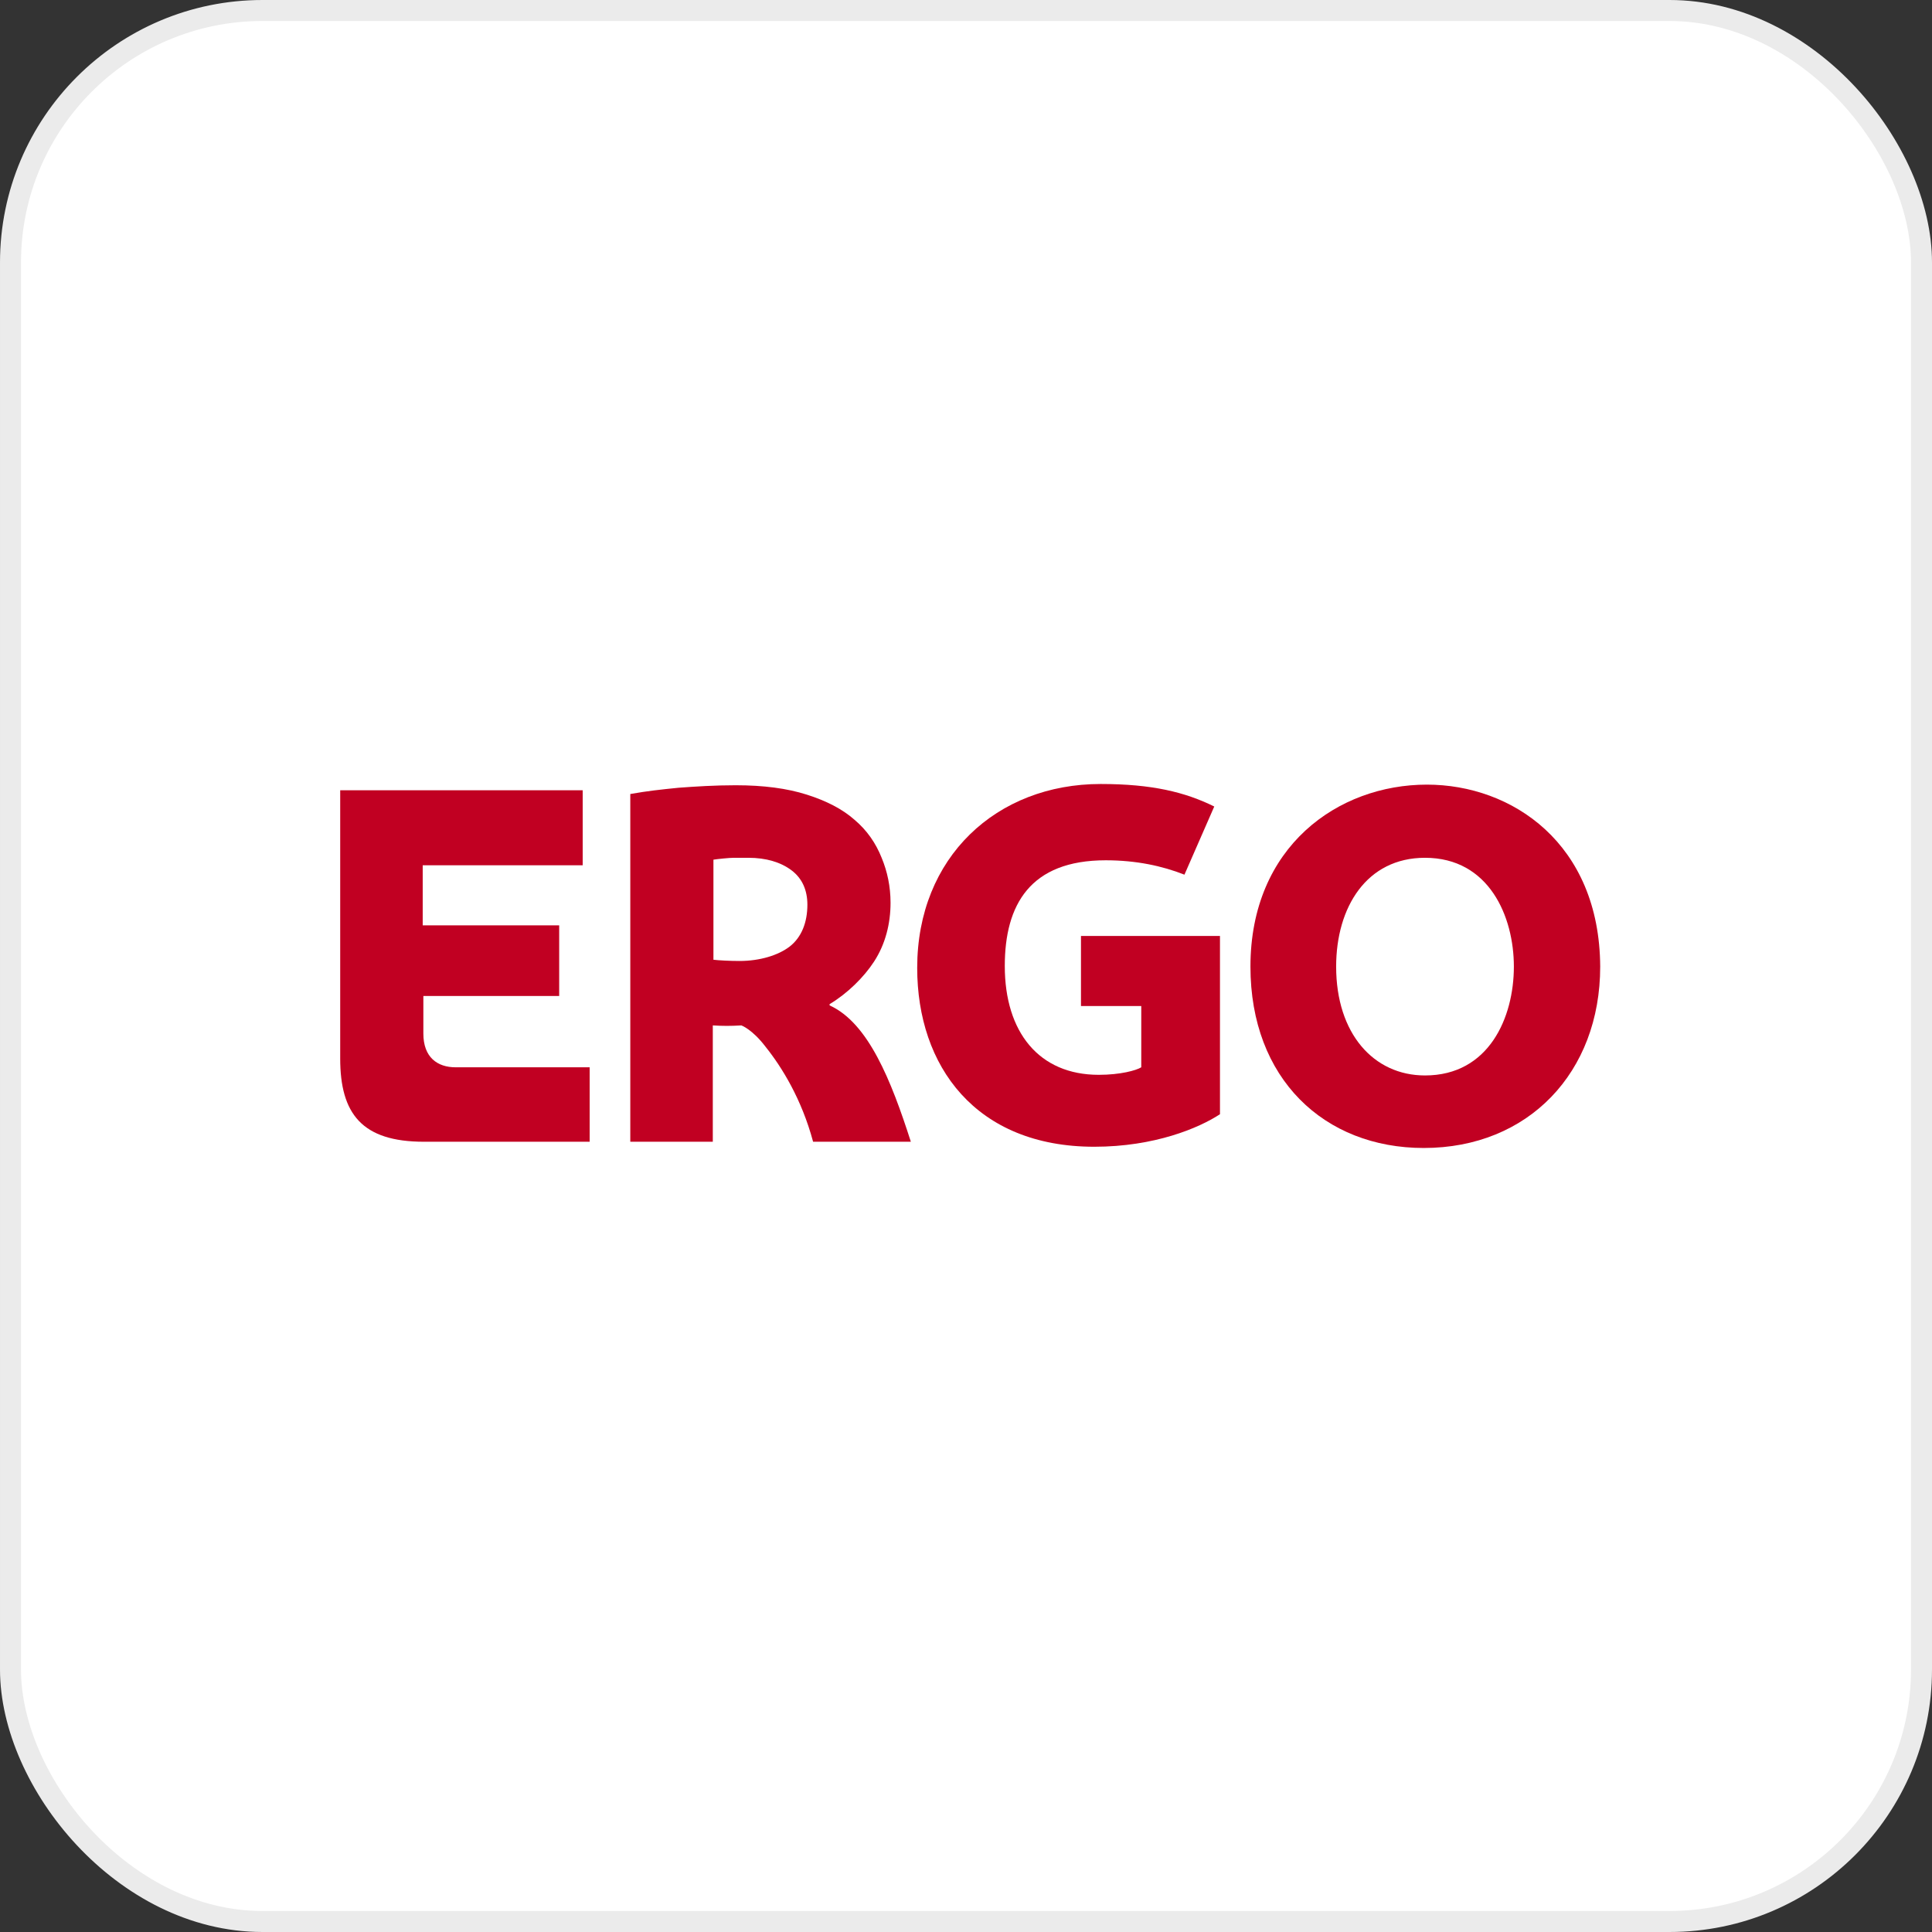 <?xml version="1.0" encoding="UTF-8"?>
<svg xmlns="http://www.w3.org/2000/svg" xmlns:xlink="http://www.w3.org/1999/xlink" width="92px" height="92px" viewBox="0 0 92 92" version="1.1">
  <rect x="0" y="0" width="92" height="92" fill="#333333" stroke="none"/>
  <title>image/logo/insurance/ergo</title>
  <g id="Symbols" stroke="none" stroke-width="1" fill="none" fill-rule="evenodd">
    <g id="image/logo/insurance/ergo">
      <rect id="Mask" stroke="#EBEBEB" fill="#FFFFFF" x="0.5" y="0.5" width="91" height="91" rx="12"></rect>
      <g id="Group" transform="translate(6, 6)" fill="#C10022" fill-rule="nonzero">
        <g id="Group-Copy-6" transform="translate(10.2, 31.333)">
          <path d="M51.748,0.03 C47.516,0.03 43.345,2.978 43.345,8.696 C43.345,14.027 46.851,17.333 51.597,17.333 C56.584,17.333 60,13.73 60,8.696 C59.97,2.829 55.798,0.03 51.748,0.03 Z M51.657,13.879 C49.209,13.879 47.426,11.883 47.426,8.696 C47.426,5.867 48.877,3.514 51.657,3.514 C54.71,3.514 55.889,6.314 55.889,8.696 C55.889,11.109 54.71,13.879 51.657,13.879 Z" id="Shape"></path>
          <path d="M35.275,7.267 L35.275,10.573 L38.146,10.573 L38.146,13.491 C37.904,13.64 37.149,13.849 36.121,13.849 C33.28,13.849 31.647,11.824 31.647,8.667 C31.647,5.748 32.856,3.633 36.453,3.633 C37.904,3.633 39.144,3.901 40.202,4.318 L41.622,1.072 C40.232,0.387 38.66,0 36.212,0 C31.254,0 27.476,3.485 27.476,8.756 C27.476,13.432 30.257,17.274 35.909,17.274 C38.781,17.274 40.897,16.38 41.894,15.725 L41.894,7.237 L35.275,7.237 L35.275,7.267 Z" id="Path"></path>
          <path d="M23.305,10.543 L23.305,10.483 C24.151,9.977 24.937,9.203 25.421,8.458 C25.965,7.624 26.207,6.641 26.207,5.659 C26.207,4.884 26.055,4.17 25.783,3.514 C25.511,2.829 25.088,2.204 24.484,1.698 C23.909,1.191 23.154,0.804 22.217,0.506 C21.28,0.208 20.161,0.06 18.831,0.06 C17.834,0.06 16.927,0.119 16.111,0.179 C15.234,0.268 14.66,0.328 13.814,0.477 L13.814,17.036 L17.743,17.036 L17.743,11.496 C18.227,11.526 18.589,11.526 19.103,11.496 C19.103,11.496 19.617,11.675 20.252,12.509 C21.038,13.491 21.975,15.01 22.519,17.036 L27.174,17.036 C26.237,14.117 25.149,11.377 23.305,10.543 Z M21.401,7.743 C20.856,8.16 19.98,8.428 19.013,8.428 C18.559,8.428 18.015,8.399 17.773,8.369 L17.773,3.604 C17.955,3.574 18.529,3.514 18.741,3.514 C18.952,3.514 19.315,3.514 19.436,3.514 C20.282,3.514 20.977,3.723 21.491,4.11 C22.005,4.497 22.247,5.063 22.247,5.748 C22.247,6.582 21.975,7.297 21.401,7.743 Z" id="Shape"></path>
          <path d="M5.501,13.491 C4.625,13.491 3.96,13.015 3.96,11.883 L3.96,10.096 L10.428,10.096 L10.428,6.731 L3.929,6.731 L3.929,3.872 L11.547,3.872 L11.547,0.298 L0,0.298 L0,13.074 C0,15.695 1.028,17.036 3.99,17.036 L11.879,17.036 L11.879,13.491 C11.879,13.491 7.254,13.491 5.501,13.491 Z" id="Path"></path>
        </g>
      </g>
    </g>
  </g>
</svg>
